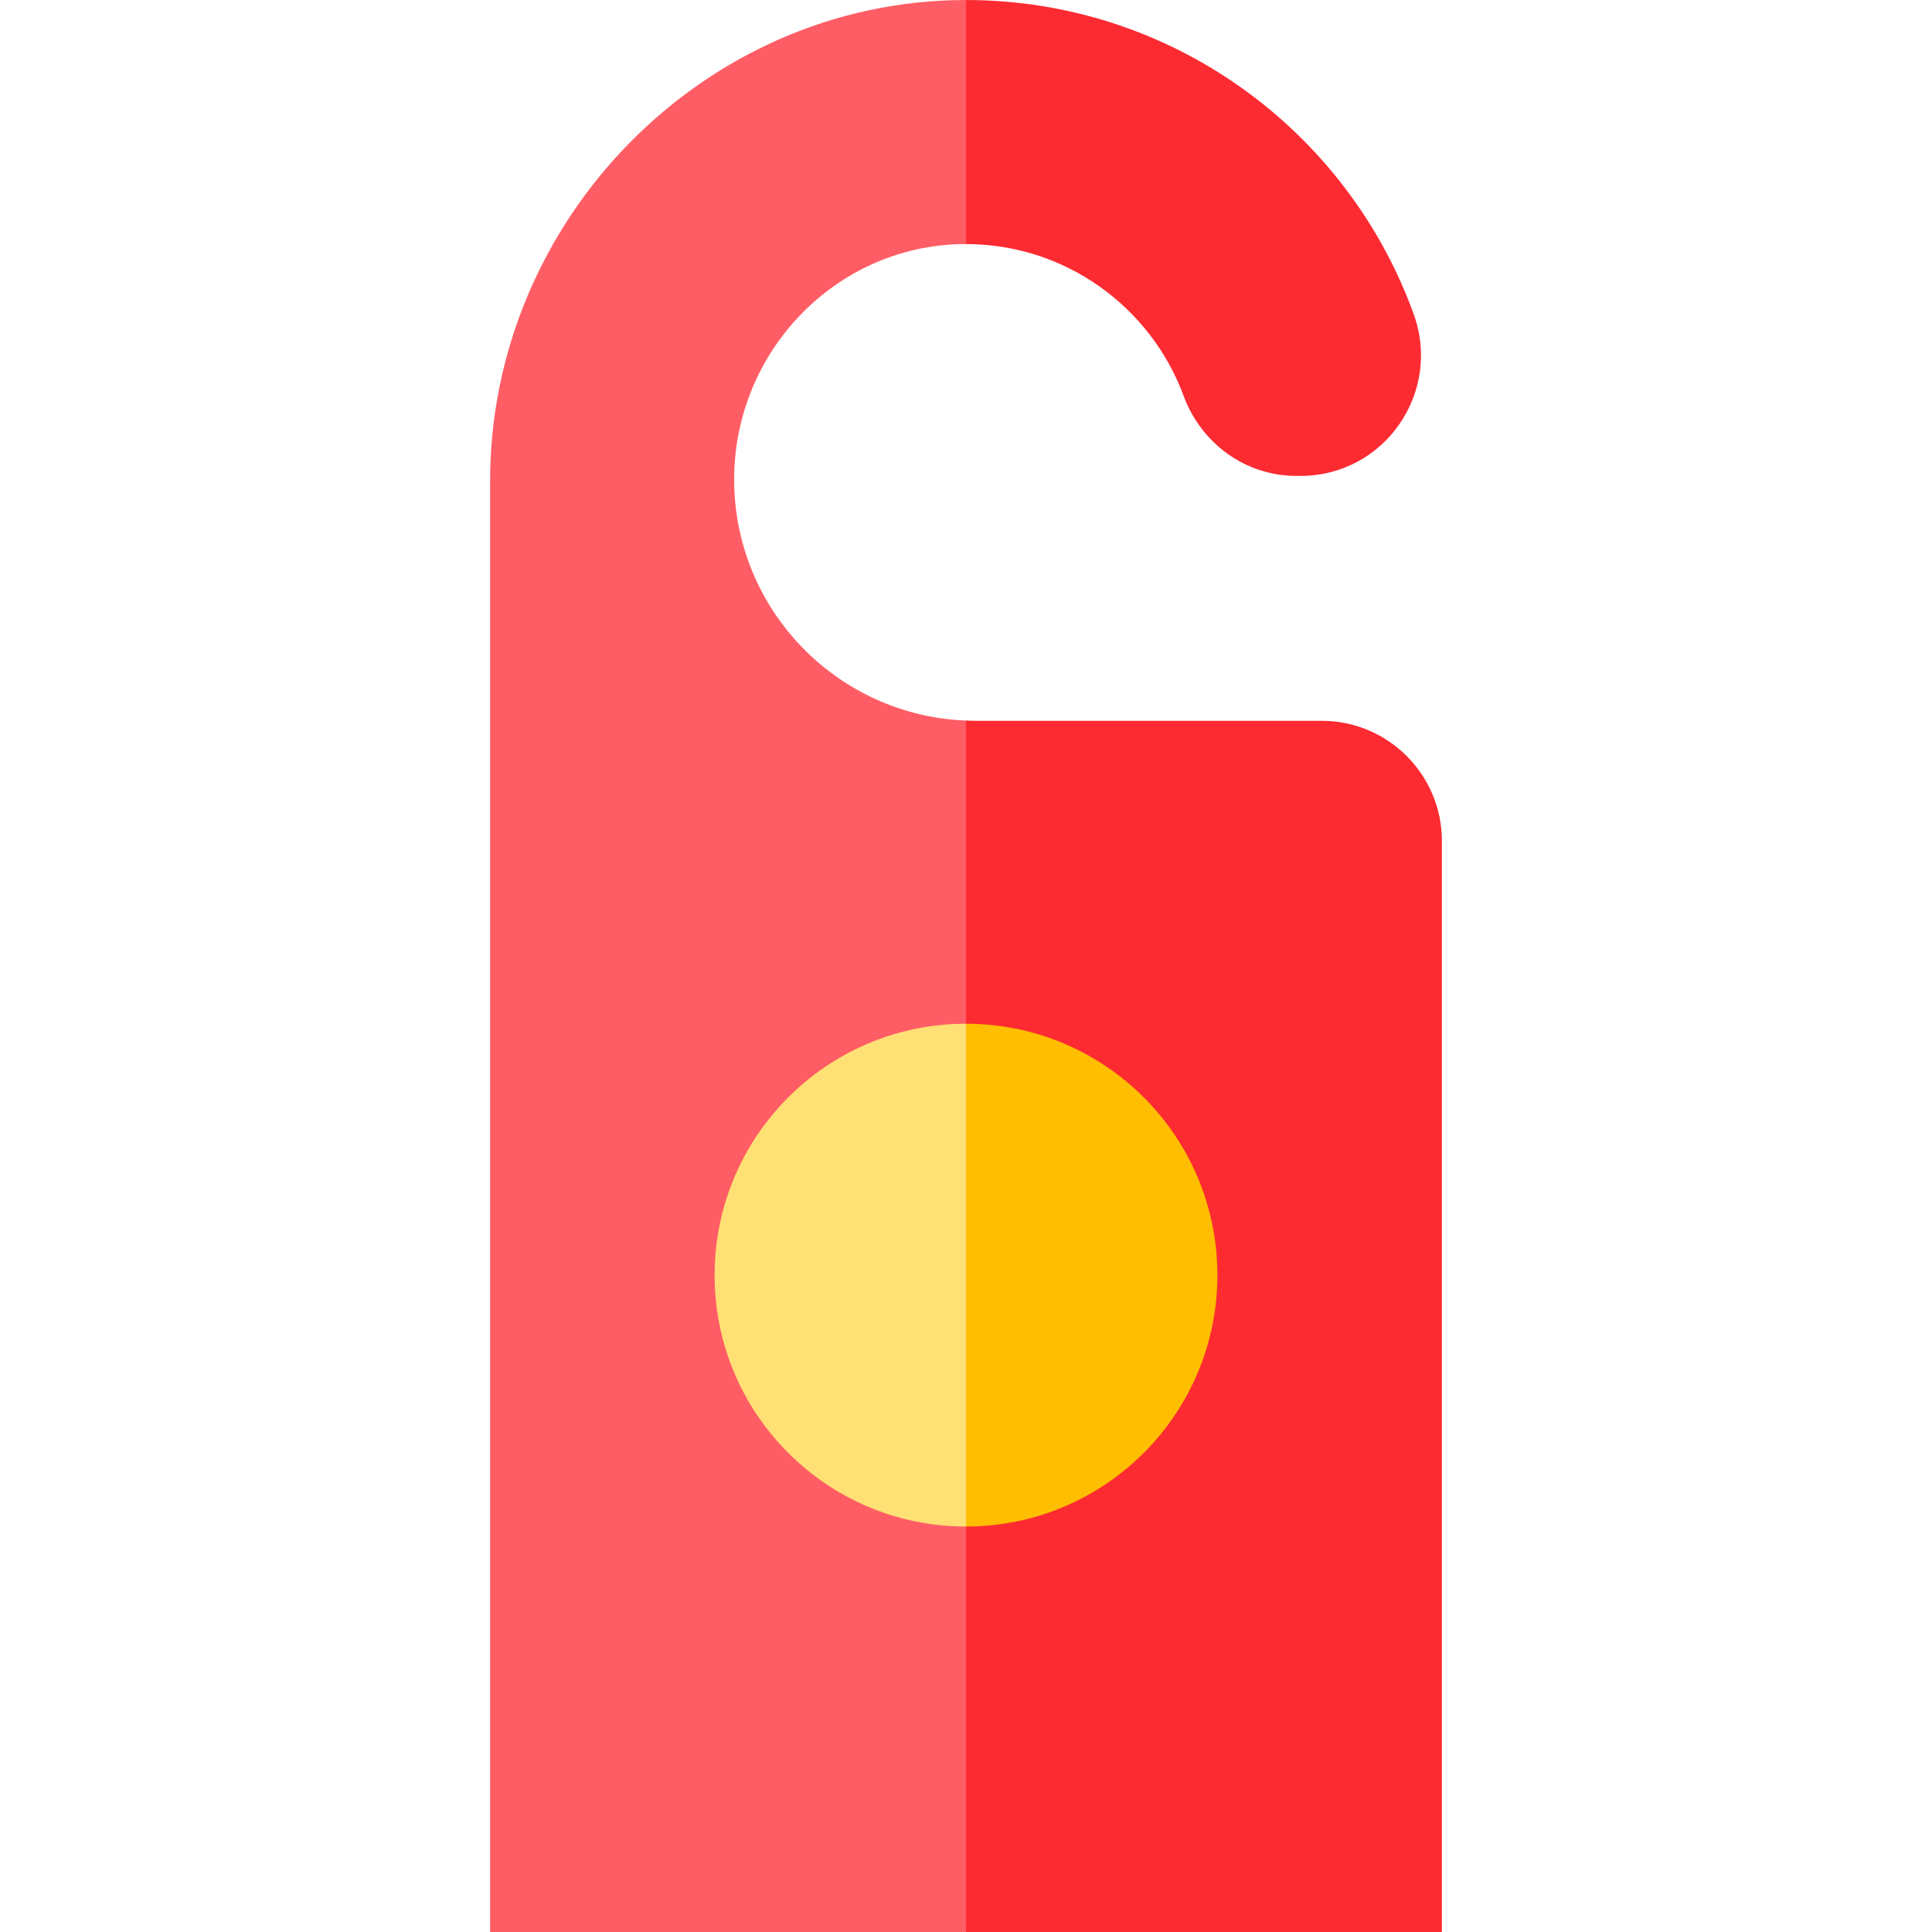 <?xml version="1.0" encoding="iso-8859-1"?>
<!-- Generator: Adobe Illustrator 19.0.0, SVG Export Plug-In . SVG Version: 6.00 Build 0)  -->
<svg version="1.1" id="Layer_1" xmlns="http://www.w3.org/2000/svg" xmlns:xlink="http://www.w3.org/1999/xlink" x="0px" y="0px"
	 viewBox="0 0 512.001 512.001" style="enable-background:new 0 0 512.001 512.001;" xml:space="preserve">
<g>
	<path style="fill:#FC2B32;" d="M382.12,222.891c0-17.602-14.269-31.872-31.872-31.872h-91.723c-0.846,0-1.685-0.031-2.524-0.064
		L235.086,334.32L256.001,512H382.12V222.891z"/>
	<path style="fill:#FC2B32;" d="M313.674,104.92c4.652,12.617,16.409,21.2,29.856,21.2h1.124c22.181,0,37.527-22.039,29.983-42.898
		C357.083,34.686,310.591,0.008,256.001,0.007L235.086,35.33l20.915,29.358C282.431,64.689,305.021,81.454,313.674,104.92z"/>
</g>
<path style="fill:#FF5D65;" d="M194.557,127.052L194.557,127.052c0-33.718,26.775-61.854,60.488-62.368
	c0.32-0.005,0.636,0.004,0.955,0.004V0.007c-0.149,0-0.297-0.008-0.446-0.007c-69.127,0.239-125.673,58.361-125.673,127.488v384.513
	h126.119V190.956C221.844,189.629,194.557,161.533,194.557,127.052z"/>
<path style="fill:#FFBE00;" d="M256.001,271.3l-20.915,66.624l20.915,66.624c36.795,0,66.624-29.829,66.624-66.624
	S292.796,271.3,256.001,271.3z"/>
<path style="fill:#FFE074;" d="M189.377,337.924c0,36.795,29.829,66.624,66.624,66.624V271.3
	C219.205,271.3,189.377,301.129,189.377,337.924z"/>
<g>
</g>
<g>
</g>
<g>
</g>
<g>
</g>
<g>
</g>
<g>
</g>
<g>
</g>
<g>
</g>
<g>
</g>
<g>
</g>
<g>
</g>
<g>
</g>
<g>
</g>
<g>
</g>
<g>
</g>
</svg>
